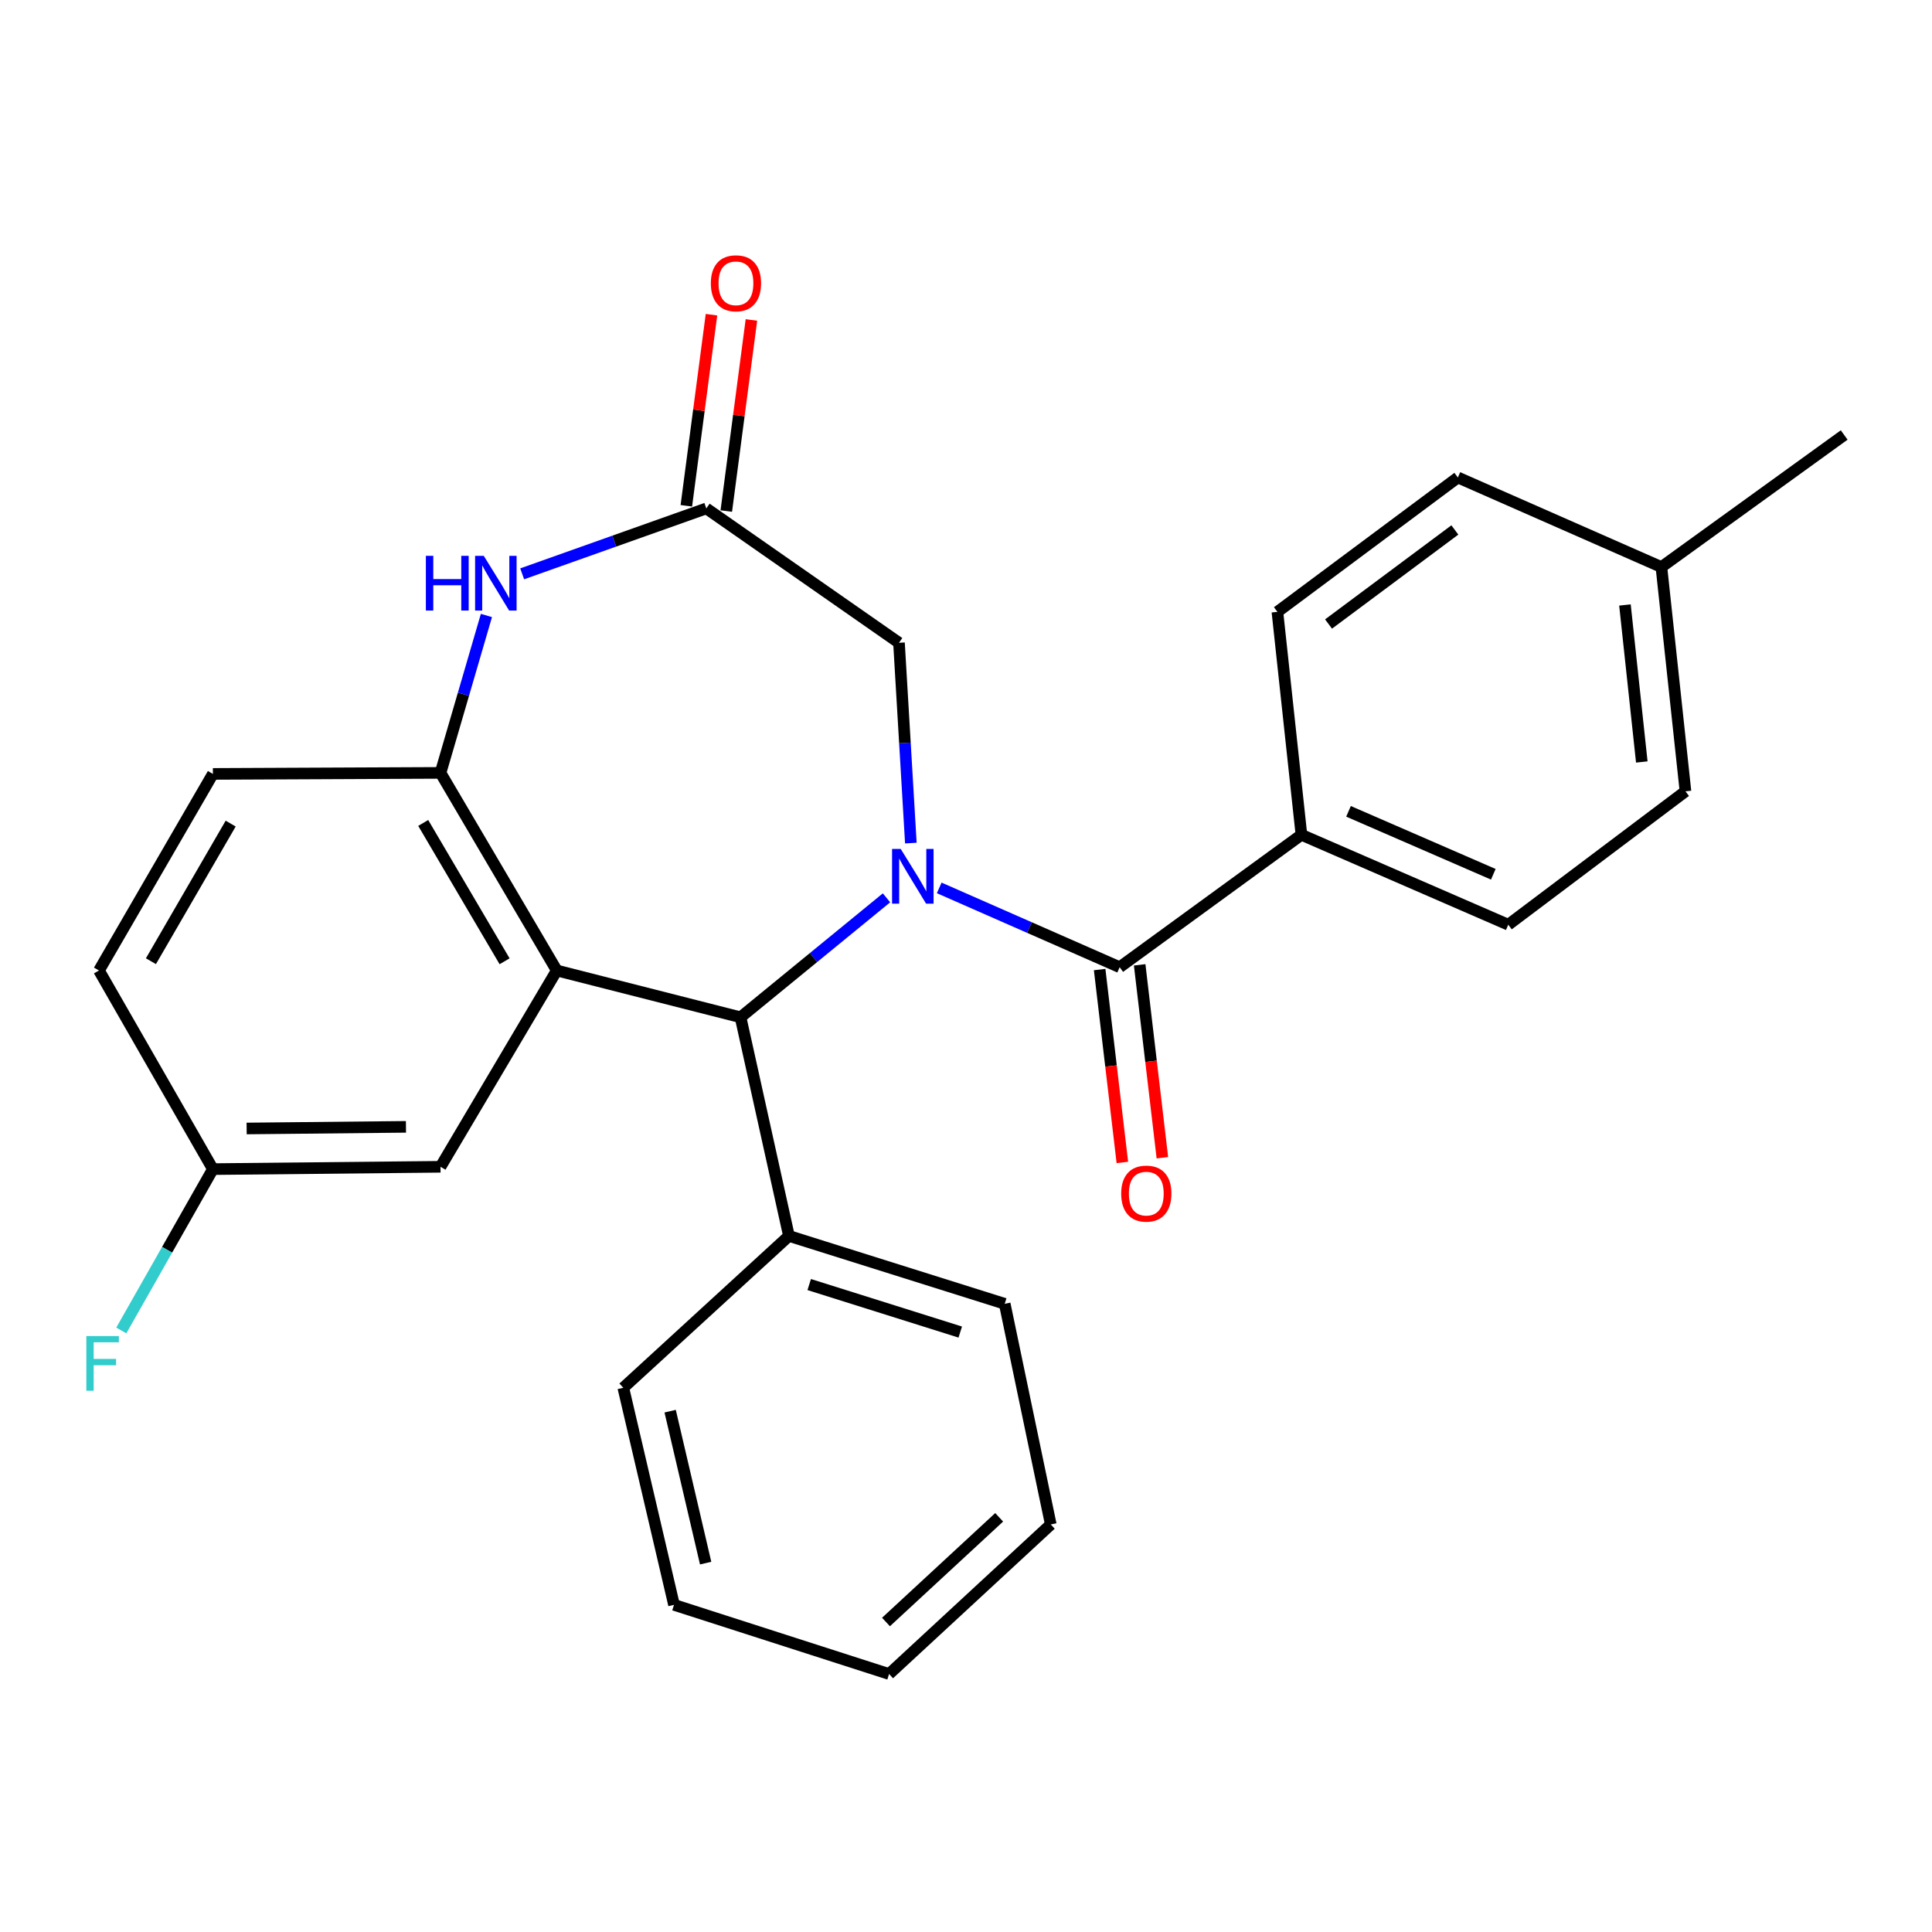 <?xml version='1.0' encoding='iso-8859-1'?>
<svg version='1.1' baseProfile='full'
              xmlns='http://www.w3.org/2000/svg'
                      xmlns:rdkit='http://www.rdkit.org/xml'
                      xmlns:xlink='http://www.w3.org/1999/xlink'
                  xml:space='preserve'
width='1000px' height='1000px' viewBox='0 0 1000 1000'>
<!-- END OF HEADER -->
<rect style='opacity:1.0;fill:#FFFFFF;stroke:none' width='1000' height='1000' x='0' y='0'> </rect>
<path class='bond-1' d='M 458.853,464.716 L 421.078,495.629' style='fill:none;fill-rule:evenodd;stroke:#0000FF;stroke-width:6px;stroke-linecap:butt;stroke-linejoin:miter;stroke-opacity:1' />
<path class='bond-1' d='M 421.078,495.629 L 383.303,526.542' style='fill:none;fill-rule:evenodd;stroke:#000000;stroke-width:6px;stroke-linecap:butt;stroke-linejoin:miter;stroke-opacity:1' />
<path class='bond-2' d='M 486.137,459.575 L 532.836,480.099' style='fill:none;fill-rule:evenodd;stroke:#0000FF;stroke-width:6px;stroke-linecap:butt;stroke-linejoin:miter;stroke-opacity:1' />
<path class='bond-2' d='M 532.836,480.099 L 579.534,500.623' style='fill:none;fill-rule:evenodd;stroke:#000000;stroke-width:6px;stroke-linecap:butt;stroke-linejoin:miter;stroke-opacity:1' />
<path class='bond-6' d='M 471.455,436.383 L 468.384,384.546' style='fill:none;fill-rule:evenodd;stroke:#0000FF;stroke-width:6px;stroke-linecap:butt;stroke-linejoin:miter;stroke-opacity:1' />
<path class='bond-6' d='M 468.384,384.546 L 465.313,332.71' style='fill:none;fill-rule:evenodd;stroke:#000000;stroke-width:6px;stroke-linecap:butt;stroke-linejoin:miter;stroke-opacity:1' />
<path class='bond-0' d='M 288.177,502.326 L 383.303,526.542' style='fill:none;fill-rule:evenodd;stroke:#000000;stroke-width:6px;stroke-linecap:butt;stroke-linejoin:miter;stroke-opacity:1' />
<path class='bond-3' d='M 288.177,502.326 L 228.008,400.04' style='fill:none;fill-rule:evenodd;stroke:#000000;stroke-width:6px;stroke-linecap:butt;stroke-linejoin:miter;stroke-opacity:1' />
<path class='bond-3' d='M 261.176,497.557 L 219.057,425.957' style='fill:none;fill-rule:evenodd;stroke:#000000;stroke-width:6px;stroke-linecap:butt;stroke-linejoin:miter;stroke-opacity:1' />
<path class='bond-8' d='M 288.177,502.326 L 228.008,603.929' style='fill:none;fill-rule:evenodd;stroke:#000000;stroke-width:6px;stroke-linecap:butt;stroke-linejoin:miter;stroke-opacity:1' />
<path class='bond-10' d='M 383.303,526.542 L 408.354,639.72' style='fill:none;fill-rule:evenodd;stroke:#000000;stroke-width:6px;stroke-linecap:butt;stroke-linejoin:miter;stroke-opacity:1' />
<path class='bond-7' d='M 579.534,500.623 L 673.617,432.088' style='fill:none;fill-rule:evenodd;stroke:#000000;stroke-width:6px;stroke-linecap:butt;stroke-linejoin:miter;stroke-opacity:1' />
<path class='bond-9' d='M 569.177,501.842 L 575.055,551.761' style='fill:none;fill-rule:evenodd;stroke:#000000;stroke-width:6px;stroke-linecap:butt;stroke-linejoin:miter;stroke-opacity:1' />
<path class='bond-9' d='M 575.055,551.761 L 580.932,601.68' style='fill:none;fill-rule:evenodd;stroke:#FF0000;stroke-width:6px;stroke-linecap:butt;stroke-linejoin:miter;stroke-opacity:1' />
<path class='bond-9' d='M 589.89,499.403 L 595.768,549.322' style='fill:none;fill-rule:evenodd;stroke:#000000;stroke-width:6px;stroke-linecap:butt;stroke-linejoin:miter;stroke-opacity:1' />
<path class='bond-9' d='M 595.768,549.322 L 601.645,599.241' style='fill:none;fill-rule:evenodd;stroke:#FF0000;stroke-width:6px;stroke-linecap:butt;stroke-linejoin:miter;stroke-opacity:1' />
<path class='bond-12' d='M 228.008,400.04 L 110.196,400.573' style='fill:none;fill-rule:evenodd;stroke:#000000;stroke-width:6px;stroke-linecap:butt;stroke-linejoin:miter;stroke-opacity:1' />
<path class='bond-27' d='M 228.008,400.04 L 239.891,359.306' style='fill:none;fill-rule:evenodd;stroke:#000000;stroke-width:6px;stroke-linecap:butt;stroke-linejoin:miter;stroke-opacity:1' />
<path class='bond-27' d='M 239.891,359.306 L 251.774,318.572' style='fill:none;fill-rule:evenodd;stroke:#0000FF;stroke-width:6px;stroke-linecap:butt;stroke-linejoin:miter;stroke-opacity:1' />
<path class='bond-4' d='M 270.28,297.013 L 317.934,280.084' style='fill:none;fill-rule:evenodd;stroke:#0000FF;stroke-width:6px;stroke-linecap:butt;stroke-linejoin:miter;stroke-opacity:1' />
<path class='bond-4' d='M 317.934,280.084 L 365.587,263.156' style='fill:none;fill-rule:evenodd;stroke:#000000;stroke-width:6px;stroke-linecap:butt;stroke-linejoin:miter;stroke-opacity:1' />
<path class='bond-5' d='M 365.587,263.156 L 465.313,332.71' style='fill:none;fill-rule:evenodd;stroke:#000000;stroke-width:6px;stroke-linecap:butt;stroke-linejoin:miter;stroke-opacity:1' />
<path class='bond-11' d='M 375.926,264.516 L 382.432,215.062' style='fill:none;fill-rule:evenodd;stroke:#000000;stroke-width:6px;stroke-linecap:butt;stroke-linejoin:miter;stroke-opacity:1' />
<path class='bond-11' d='M 382.432,215.062 L 388.938,165.609' style='fill:none;fill-rule:evenodd;stroke:#FF0000;stroke-width:6px;stroke-linecap:butt;stroke-linejoin:miter;stroke-opacity:1' />
<path class='bond-11' d='M 355.249,261.795 L 361.755,212.342' style='fill:none;fill-rule:evenodd;stroke:#000000;stroke-width:6px;stroke-linecap:butt;stroke-linejoin:miter;stroke-opacity:1' />
<path class='bond-11' d='M 361.755,212.342 L 368.261,162.888' style='fill:none;fill-rule:evenodd;stroke:#FF0000;stroke-width:6px;stroke-linecap:butt;stroke-linejoin:miter;stroke-opacity:1' />
<path class='bond-13' d='M 673.617,432.088 L 780.677,478.631' style='fill:none;fill-rule:evenodd;stroke:#000000;stroke-width:6px;stroke-linecap:butt;stroke-linejoin:miter;stroke-opacity:1' />
<path class='bond-13' d='M 697.991,419.943 L 772.933,452.523' style='fill:none;fill-rule:evenodd;stroke:#000000;stroke-width:6px;stroke-linecap:butt;stroke-linejoin:miter;stroke-opacity:1' />
<path class='bond-14' d='M 673.617,432.088 L 661.185,316.697' style='fill:none;fill-rule:evenodd;stroke:#000000;stroke-width:6px;stroke-linecap:butt;stroke-linejoin:miter;stroke-opacity:1' />
<path class='bond-15' d='M 228.008,603.929 L 110.196,605.134' style='fill:none;fill-rule:evenodd;stroke:#000000;stroke-width:6px;stroke-linecap:butt;stroke-linejoin:miter;stroke-opacity:1' />
<path class='bond-15' d='M 210.123,583.255 L 127.654,584.098' style='fill:none;fill-rule:evenodd;stroke:#000000;stroke-width:6px;stroke-linecap:butt;stroke-linejoin:miter;stroke-opacity:1' />
<path class='bond-21' d='M 408.354,639.72 L 520.037,674.85' style='fill:none;fill-rule:evenodd;stroke:#000000;stroke-width:6px;stroke-linecap:butt;stroke-linejoin:miter;stroke-opacity:1' />
<path class='bond-21' d='M 418.848,664.884 L 497.026,689.476' style='fill:none;fill-rule:evenodd;stroke:#000000;stroke-width:6px;stroke-linecap:butt;stroke-linejoin:miter;stroke-opacity:1' />
<path class='bond-22' d='M 408.354,639.72 L 322.624,718.312' style='fill:none;fill-rule:evenodd;stroke:#000000;stroke-width:6px;stroke-linecap:butt;stroke-linejoin:miter;stroke-opacity:1' />
<path class='bond-30' d='M 110.196,400.573 L 51.232,502.326' style='fill:none;fill-rule:evenodd;stroke:#000000;stroke-width:6px;stroke-linecap:butt;stroke-linejoin:miter;stroke-opacity:1' />
<path class='bond-30' d='M 119.396,426.292 L 78.121,497.52' style='fill:none;fill-rule:evenodd;stroke:#000000;stroke-width:6px;stroke-linecap:butt;stroke-linejoin:miter;stroke-opacity:1' />
<path class='bond-17' d='M 780.677,478.631 L 872.397,409.587' style='fill:none;fill-rule:evenodd;stroke:#000000;stroke-width:6px;stroke-linecap:butt;stroke-linejoin:miter;stroke-opacity:1' />
<path class='bond-18' d='M 661.185,316.697 L 754.584,247.143' style='fill:none;fill-rule:evenodd;stroke:#000000;stroke-width:6px;stroke-linecap:butt;stroke-linejoin:miter;stroke-opacity:1' />
<path class='bond-18' d='M 687.651,322.991 L 753.031,274.303' style='fill:none;fill-rule:evenodd;stroke:#000000;stroke-width:6px;stroke-linecap:butt;stroke-linejoin:miter;stroke-opacity:1' />
<path class='bond-16' d='M 110.196,605.134 L 51.232,502.326' style='fill:none;fill-rule:evenodd;stroke:#000000;stroke-width:6px;stroke-linecap:butt;stroke-linejoin:miter;stroke-opacity:1' />
<path class='bond-20' d='M 110.196,605.134 L 86.492,646.888' style='fill:none;fill-rule:evenodd;stroke:#000000;stroke-width:6px;stroke-linecap:butt;stroke-linejoin:miter;stroke-opacity:1' />
<path class='bond-20' d='M 86.492,646.888 L 62.788,688.643' style='fill:none;fill-rule:evenodd;stroke:#33CCCC;stroke-width:6px;stroke-linecap:butt;stroke-linejoin:miter;stroke-opacity:1' />
<path class='bond-28' d='M 872.397,409.587 L 859.941,293.501' style='fill:none;fill-rule:evenodd;stroke:#000000;stroke-width:6px;stroke-linecap:butt;stroke-linejoin:miter;stroke-opacity:1' />
<path class='bond-28' d='M 849.791,394.399 L 841.072,313.139' style='fill:none;fill-rule:evenodd;stroke:#000000;stroke-width:6px;stroke-linecap:butt;stroke-linejoin:miter;stroke-opacity:1' />
<path class='bond-19' d='M 754.584,247.143 L 859.941,293.501' style='fill:none;fill-rule:evenodd;stroke:#000000;stroke-width:6px;stroke-linecap:butt;stroke-linejoin:miter;stroke-opacity:1' />
<path class='bond-23' d='M 859.941,293.501 L 954.545,225.152' style='fill:none;fill-rule:evenodd;stroke:#000000;stroke-width:6px;stroke-linecap:butt;stroke-linejoin:miter;stroke-opacity:1' />
<path class='bond-24' d='M 520.037,674.85 L 543.882,789.059' style='fill:none;fill-rule:evenodd;stroke:#000000;stroke-width:6px;stroke-linecap:butt;stroke-linejoin:miter;stroke-opacity:1' />
<path class='bond-25' d='M 322.624,718.312 L 348.868,830.667' style='fill:none;fill-rule:evenodd;stroke:#000000;stroke-width:6px;stroke-linecap:butt;stroke-linejoin:miter;stroke-opacity:1' />
<path class='bond-25' d='M 346.87,730.421 L 365.241,809.07' style='fill:none;fill-rule:evenodd;stroke:#000000;stroke-width:6px;stroke-linecap:butt;stroke-linejoin:miter;stroke-opacity:1' />
<path class='bond-29' d='M 543.882,789.059 L 460.192,866.469' style='fill:none;fill-rule:evenodd;stroke:#000000;stroke-width:6px;stroke-linecap:butt;stroke-linejoin:miter;stroke-opacity:1' />
<path class='bond-29' d='M 517.167,785.36 L 458.584,839.547' style='fill:none;fill-rule:evenodd;stroke:#000000;stroke-width:6px;stroke-linecap:butt;stroke-linejoin:miter;stroke-opacity:1' />
<path class='bond-26' d='M 348.868,830.667 L 460.192,866.469' style='fill:none;fill-rule:evenodd;stroke:#000000;stroke-width:6px;stroke-linecap:butt;stroke-linejoin:miter;stroke-opacity:1' />
<path  class='atom-0' d='M 466.214 439.41
L 475.494 454.41
Q 476.414 455.89, 477.894 458.57
Q 479.374 461.25, 479.454 461.41
L 479.454 439.41
L 483.214 439.41
L 483.214 467.73
L 479.334 467.73
L 469.374 451.33
Q 468.214 449.41, 466.974 447.21
Q 465.774 445.01, 465.414 444.33
L 465.414 467.73
L 461.734 467.73
L 461.734 439.41
L 466.214 439.41
' fill='#0000FF'/>
<path  class='atom-5' d='M 220.43 287.695
L 224.27 287.695
L 224.27 299.735
L 238.75 299.735
L 238.75 287.695
L 242.59 287.695
L 242.59 316.015
L 238.75 316.015
L 238.75 302.935
L 224.27 302.935
L 224.27 316.015
L 220.43 316.015
L 220.43 287.695
' fill='#0000FF'/>
<path  class='atom-5' d='M 250.39 287.695
L 259.67 302.695
Q 260.59 304.175, 262.07 306.855
Q 263.55 309.535, 263.63 309.695
L 263.63 287.695
L 267.39 287.695
L 267.39 316.015
L 263.51 316.015
L 253.55 299.615
Q 252.39 297.695, 251.15 295.495
Q 249.95 293.295, 249.59 292.615
L 249.59 316.015
L 245.91 316.015
L 245.91 287.695
L 250.39 287.695
' fill='#0000FF'/>
<path  class='atom-10' d='M 580.322 617.808
Q 580.322 611.008, 583.682 607.208
Q 587.042 603.408, 593.322 603.408
Q 599.602 603.408, 602.962 607.208
Q 606.322 611.008, 606.322 617.808
Q 606.322 624.688, 602.922 628.608
Q 599.522 632.488, 593.322 632.488
Q 587.082 632.488, 583.682 628.608
Q 580.322 624.728, 580.322 617.808
M 593.322 629.288
Q 597.642 629.288, 599.962 626.408
Q 602.322 623.488, 602.322 617.808
Q 602.322 612.248, 599.962 609.448
Q 597.642 606.608, 593.322 606.608
Q 589.002 606.608, 586.642 609.408
Q 584.322 612.208, 584.322 617.808
Q 584.322 623.528, 586.642 626.408
Q 589.002 629.288, 593.322 629.288
' fill='#FF0000'/>
<path  class='atom-12' d='M 367.928 146.628
Q 367.928 139.828, 371.288 136.028
Q 374.648 132.228, 380.928 132.228
Q 387.208 132.228, 390.568 136.028
Q 393.928 139.828, 393.928 146.628
Q 393.928 153.508, 390.528 157.428
Q 387.128 161.308, 380.928 161.308
Q 374.688 161.308, 371.288 157.428
Q 367.928 153.548, 367.928 146.628
M 380.928 158.108
Q 385.248 158.108, 387.568 155.228
Q 389.928 152.308, 389.928 146.628
Q 389.928 141.068, 387.568 138.268
Q 385.248 135.428, 380.928 135.428
Q 376.608 135.428, 374.248 138.228
Q 371.928 141.028, 371.928 146.628
Q 371.928 152.348, 374.248 155.228
Q 376.608 158.108, 380.928 158.108
' fill='#FF0000'/>
<path  class='atom-21' d='M 44.689 691.534
L 61.529 691.534
L 61.529 694.774
L 48.489 694.774
L 48.489 703.374
L 60.089 703.374
L 60.089 706.654
L 48.489 706.654
L 48.489 719.854
L 44.689 719.854
L 44.689 691.534
' fill='#33CCCC'/>
</svg>
